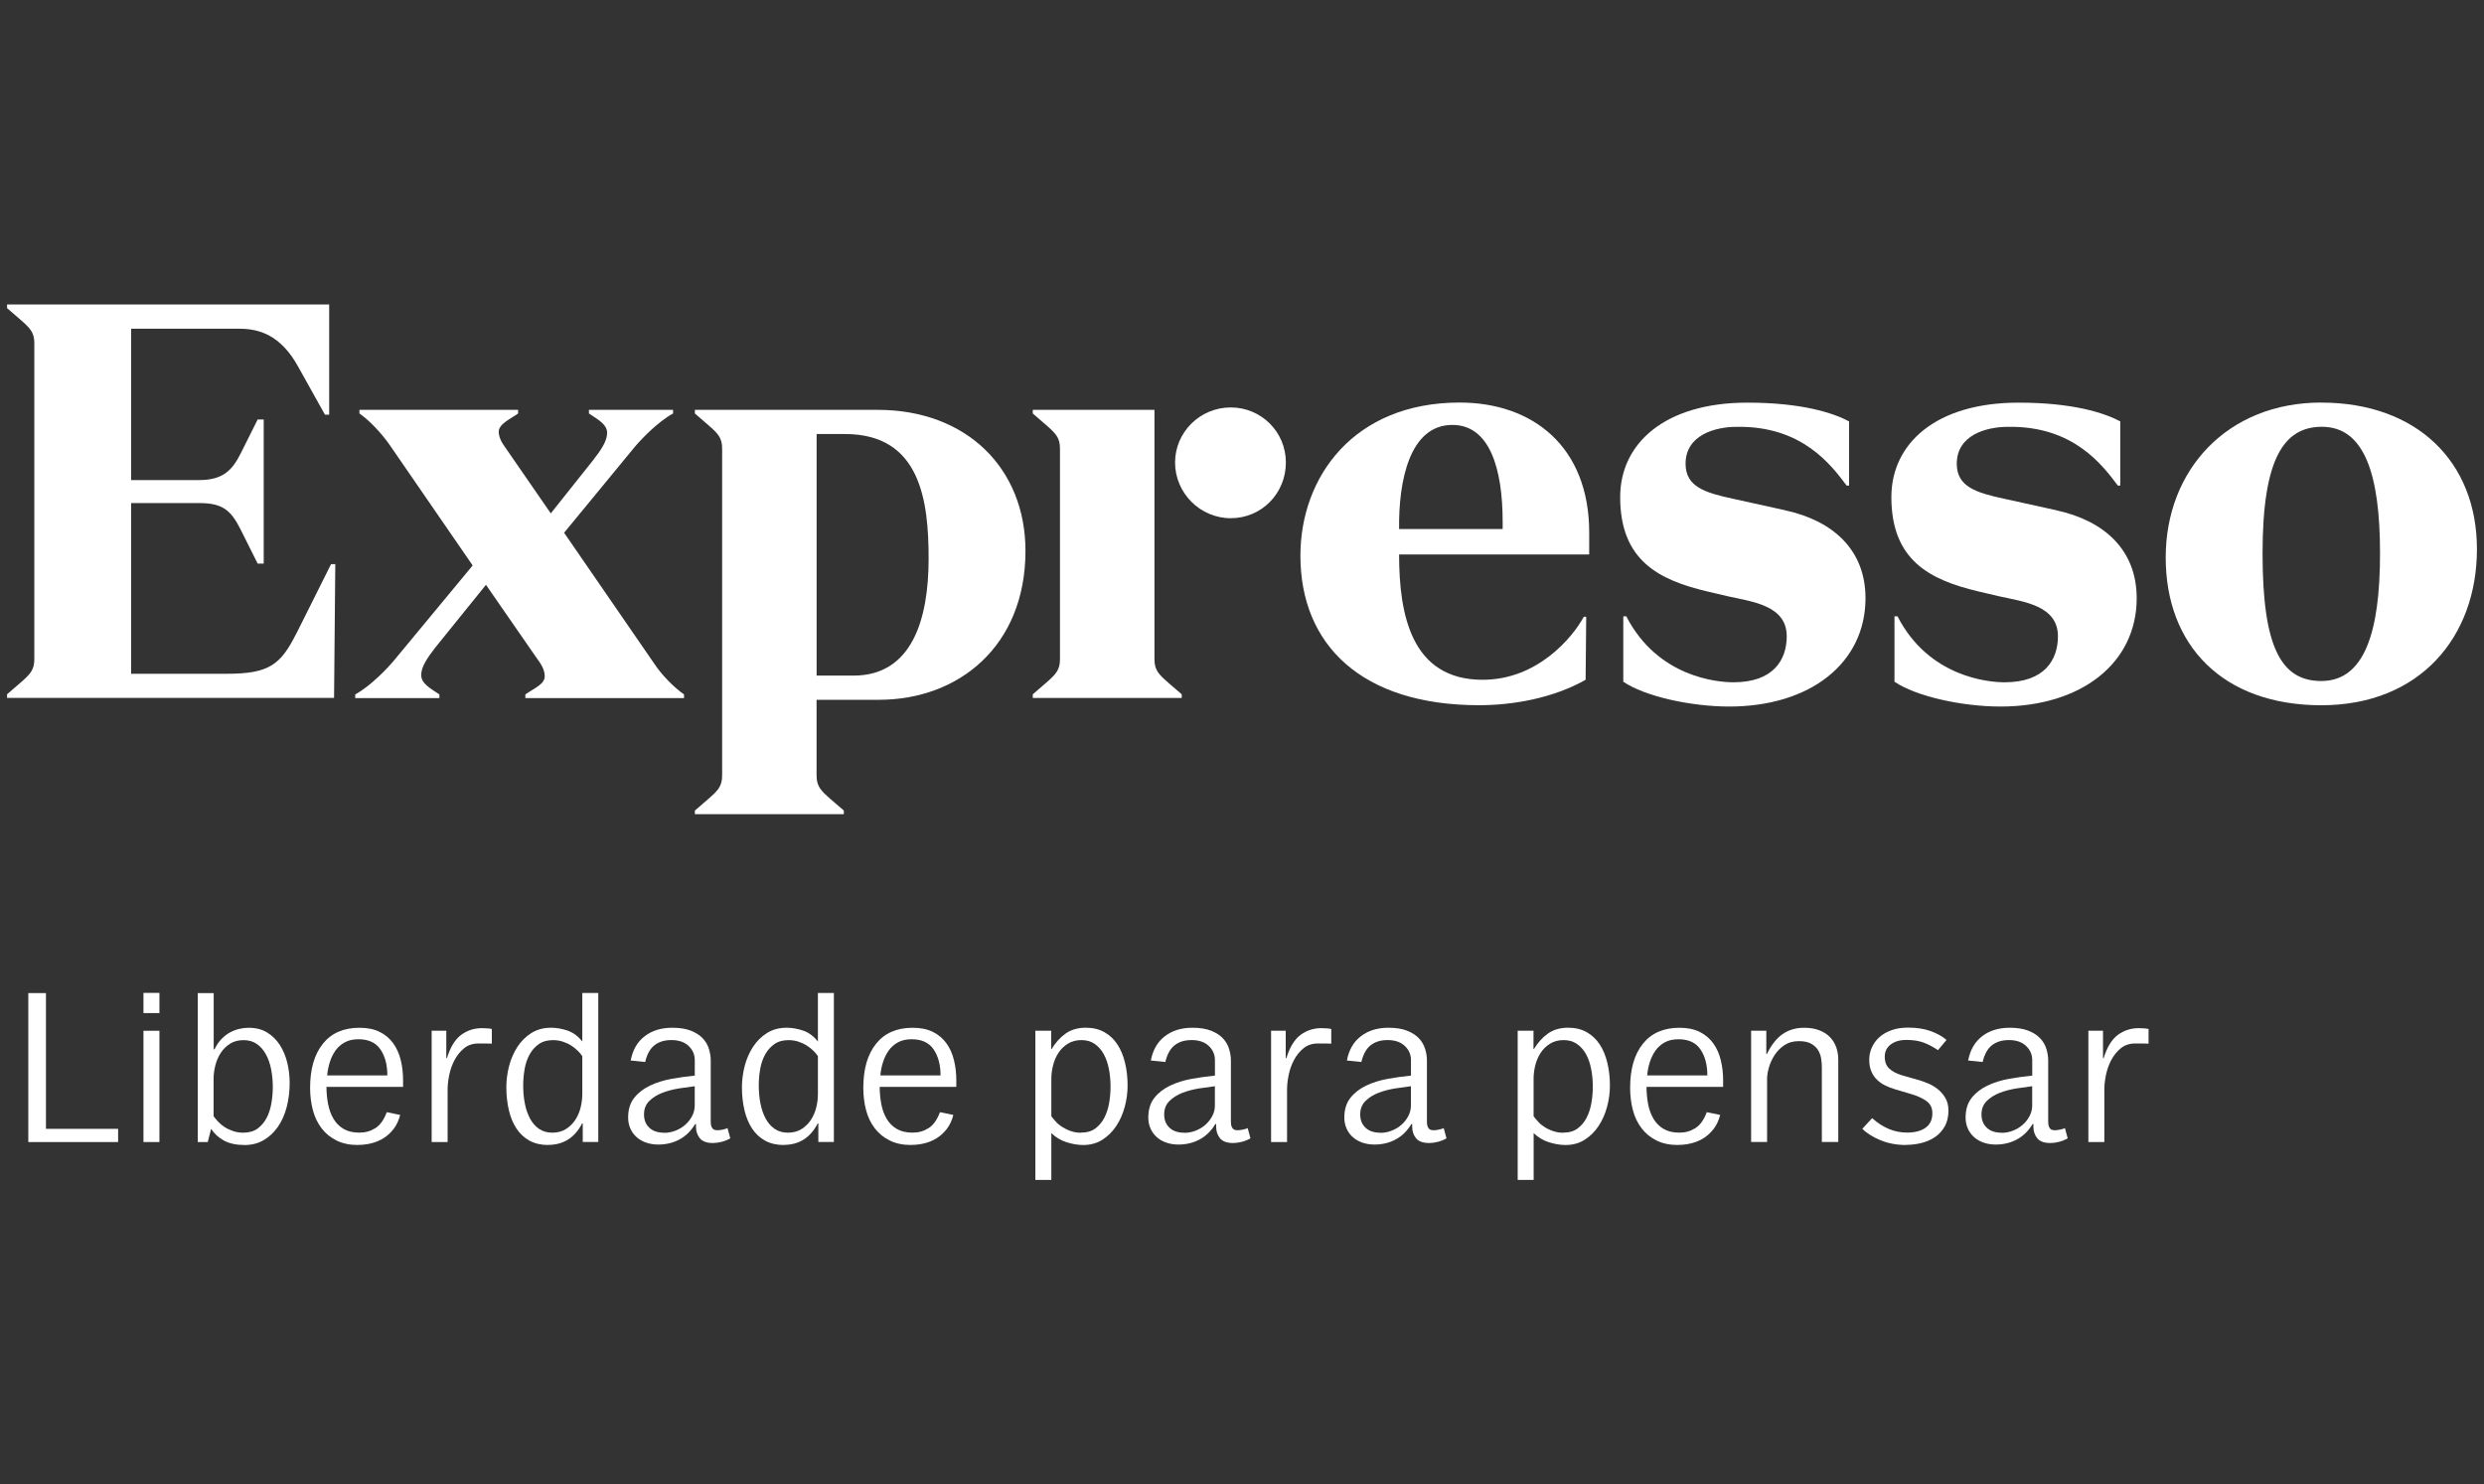 <svg xmlns="http://www.w3.org/2000/svg" xmlns:xlink="http://www.w3.org/1999/xlink" id="Layer_1" x="0px" y="0px" viewBox="0 0 283.674 169.567" xml:space="preserve"><rect x="0" y="0" width="283.674" height="169.567" fill="#333333" stroke="none"/><g>	<g>		<path fill="#FFFFFF" d="M3.233,113.444h2.015v15.508h8.241v1.509H3.233v-17.017V113.444z"></path>		<path fill="#FFFFFF" d="M16.383,113.421h1.824v2.308h-1.824V113.421z M16.383,117.75h1.824v12.71h-1.824   V117.75z"></path>		<path fill="#FFFFFF" d="M27.9,130.798c-0.923,0-1.694-0.169-2.308-0.495   c-0.614-0.332-1.109-0.782-1.48-1.351l-0.388,1.509h-1.143v-17.017H24.404v6.417h0.096   c0.225-0.467,0.495-0.861,0.799-1.176s0.636-0.569,0.985-0.754c0.349-0.186,0.698-0.321,1.058-0.4   c0.355-0.079,0.704-0.124,1.047-0.124c0.827,0,1.537,0.18,2.128,0.546   c0.591,0.366,1.075,0.844,1.458,1.447c0.383,0.602,0.659,1.278,0.839,2.032   s0.265,1.509,0.265,2.274c0,0.974-0.113,1.891-0.338,2.758c-0.225,0.867-0.563,1.621-1.008,2.263   c-0.445,0.642-0.991,1.148-1.627,1.52c-0.642,0.372-1.373,0.557-2.201,0.557L27.9,130.798z    M27.776,129.391c0.664,0,1.21-0.158,1.644-0.473c0.428-0.315,0.771-0.721,1.03-1.216   c0.259-0.495,0.439-1.058,0.546-1.683c0.107-0.625,0.158-1.255,0.158-1.886   c0-0.698-0.068-1.368-0.197-2.01c-0.129-0.642-0.326-1.205-0.597-1.694   c-0.265-0.49-0.614-0.878-1.03-1.171c-0.422-0.293-0.923-0.439-1.509-0.439   c-0.614,0-1.137,0.141-1.565,0.417c-0.428,0.276-0.782,0.63-1.058,1.058   c-0.276,0.428-0.478,0.906-0.608,1.424c-0.129,0.518-0.197,1.013-0.197,1.486v4.312   c0.146,0.197,0.326,0.405,0.535,0.636c0.208,0.225,0.456,0.428,0.743,0.608   c0.281,0.18,0.602,0.326,0.963,0.45C26.988,129.335,27.371,129.391,27.776,129.391z"></path>		<path fill="#FFFFFF" d="M40.88,130.798c-0.94,0-1.756-0.169-2.443-0.512   c-0.687-0.338-1.261-0.805-1.711-1.396s-0.788-1.283-0.996-2.077   c-0.208-0.794-0.315-1.644-0.315-2.55c0-2.139,0.484-3.817,1.458-5.032   c0.974-1.216,2.364-1.824,4.182-1.824c0.906,0,1.677,0.158,2.308,0.473   c0.63,0.315,1.148,0.749,1.542,1.3c0.394,0.552,0.687,1.193,0.861,1.92   c0.18,0.726,0.265,1.497,0.265,2.308v0.754h-8.748c0,0.675,0.062,1.328,0.186,1.959   c0.124,0.63,0.326,1.188,0.608,1.672c0.281,0.484,0.664,0.873,1.148,1.16   c0.484,0.287,1.075,0.433,1.796,0.433c0.721,0,1.295-0.169,1.841-0.512   c0.546-0.343,0.979-0.946,1.306-1.824l1.531,0.315c-0.163,0.63-0.411,1.165-0.743,1.593   c-0.332,0.433-0.715,0.782-1.143,1.053c-0.428,0.27-0.895,0.467-1.396,0.591   s-1.013,0.186-1.531,0.186L40.88,130.798z M44.235,122.85c0-1.216-0.265-2.207-0.794-2.978   c-0.529-0.771-1.362-1.154-2.499-1.154c-0.619,0-1.143,0.118-1.571,0.355   c-0.433,0.236-0.782,0.546-1.058,0.934s-0.495,0.833-0.647,1.323   c-0.152,0.495-0.259,1.002-0.304,1.52h6.879L44.235,122.85z"></path>		<path fill="#FFFFFF" d="M49.29,117.744h1.677v3.135h0.073c0.388-1.267,0.934-2.15,1.627-2.663   s1.492-0.766,2.381-0.766c0.163,0,0.355,0.006,0.585,0.023c0.225,0.017,0.405,0.039,0.535,0.073   v1.677c0,0-0.101,0-0.253-0.011c-0.152-0.011-0.321-0.011-0.495-0.011h-0.777   c-0.647,0-1.193,0.18-1.644,0.546c-0.445,0.366-0.811,0.816-1.092,1.351   c-0.281,0.535-0.484,1.109-0.608,1.728c-0.124,0.614-0.18,1.165-0.18,1.655v5.978h-1.824v-12.71   L49.29,117.744z"></path>		<path fill="#FFFFFF" d="M62.586,130.798c-0.811,0-1.514-0.169-2.117-0.495   c-0.602-0.332-1.092-0.788-1.48-1.373c-0.388-0.585-0.681-1.278-0.872-2.088   c-0.191-0.811-0.293-1.694-0.293-2.651c0-0.811,0.107-1.616,0.315-2.42   c0.208-0.805,0.529-1.525,0.946-2.178c0.422-0.647,0.951-1.176,1.593-1.582   c0.642-0.405,1.39-0.608,2.246-0.608c0.614,0,1.244,0.107,1.886,0.326   c0.642,0.22,1.205,0.636,1.689,1.25v-5.545h1.824v17.017h-1.773v-2.117h-0.073   c-0.844,1.638-2.139,2.454-3.89,2.454L62.586,130.798z M63.07,129.391   c0.614,0,1.143-0.141,1.582-0.428c0.439-0.281,0.794-0.642,1.07-1.07   c0.276-0.428,0.473-0.906,0.597-1.424c0.124-0.518,0.18-1.024,0.18-1.509v-4.312   c-0.129-0.197-0.298-0.4-0.512-0.608c-0.214-0.208-0.456-0.405-0.726-0.585   c-0.276-0.18-0.591-0.326-0.946-0.45c-0.355-0.124-0.743-0.186-1.165-0.186   c-0.647,0-1.193,0.152-1.627,0.462c-0.439,0.31-0.788,0.709-1.058,1.205   c-0.265,0.495-0.456,1.053-0.557,1.666c-0.107,0.619-0.158,1.233-0.158,1.852   c0,0.732,0.062,1.424,0.191,2.071s0.326,1.222,0.597,1.717c0.265,0.495,0.614,0.884,1.03,1.171   c0.422,0.281,0.923,0.428,1.509,0.428L63.07,129.391z"></path>		<path fill="#FFFFFF" d="M75.178,130.747c-0.501,0-0.963-0.073-1.385-0.22   c-0.422-0.146-0.788-0.355-1.092-0.63c-0.31-0.276-0.546-0.602-0.715-0.985   s-0.253-0.799-0.253-1.25c0-0.923,0.236-1.677,0.704-2.263s1.075-1.047,1.813-1.396   s1.554-0.602,2.454-0.766c0.901-0.163,1.779-0.281,2.64-0.366v-1.773   c0-0.63-0.236-1.171-0.704-1.616c-0.473-0.445-1.12-0.67-1.948-0.67   c-0.827,0-1.441,0.197-1.942,0.585s-0.861,1.03-1.07,1.919l-1.655-0.169   c0.225-1.199,0.754-2.122,1.593-2.769c0.833-0.647,1.886-0.974,3.147-0.974   c0.861,0,1.571,0.113,2.139,0.338c0.569,0.225,1.019,0.518,1.351,0.873   c0.332,0.355,0.569,0.76,0.704,1.205c0.135,0.445,0.208,0.878,0.208,1.3v7.025   c0,0.242,0.028,0.428,0.084,0.557c0.056,0.129,0.124,0.225,0.197,0.281s0.158,0.096,0.253,0.107   c0.096,0.017,0.18,0.023,0.242,0.023c0.146,0,0.338-0.023,0.585-0.073   c0.242-0.051,0.428-0.107,0.557-0.169l0.315,1.165c-0.31,0.18-0.636,0.31-0.985,0.4   c-0.349,0.09-0.675,0.135-0.985,0.135c-0.715,0-1.216-0.18-1.509-0.546   c-0.293-0.366-0.439-0.799-0.439-1.3v-0.315h-0.096c-0.467,0.777-1.064,1.362-1.784,1.751   c-0.721,0.388-1.525,0.585-2.42,0.585L75.178,130.747z M75.859,129.408   c0.422,0,0.844-0.079,1.267-0.242s0.794-0.383,1.12-0.67c0.326-0.281,0.585-0.614,0.788-0.996   s0.304-0.782,0.304-1.205v-2.212c-0.535,0.068-1.137,0.152-1.801,0.253   c-0.664,0.107-1.295,0.27-1.886,0.495c-0.591,0.225-1.092,0.54-1.497,0.934   c-0.405,0.4-0.608,0.912-0.608,1.542c0,0.63,0.203,1.137,0.608,1.52   c0.405,0.383,0.974,0.569,1.7,0.569L75.859,129.408z"></path>		<path fill="#FFFFFF" d="M89.493,130.798c-0.811,0-1.514-0.169-2.117-0.495   c-0.602-0.332-1.092-0.788-1.48-1.373c-0.388-0.585-0.681-1.278-0.873-2.088   c-0.197-0.811-0.293-1.694-0.293-2.651c0-0.811,0.107-1.616,0.315-2.42   c0.208-0.805,0.529-1.525,0.946-2.178c0.422-0.647,0.951-1.176,1.593-1.582   c0.642-0.405,1.39-0.608,2.246-0.608c0.614,0,1.244,0.107,1.886,0.326   c0.642,0.22,1.205,0.636,1.689,1.25v-5.545h1.824v17.017h-1.773v-2.117h-0.073   c-0.844,1.638-2.139,2.454-3.89,2.454L89.493,130.798z M89.977,129.391   c0.614,0,1.143-0.141,1.582-0.428c0.439-0.281,0.794-0.642,1.07-1.07   c0.276-0.428,0.473-0.906,0.597-1.424c0.124-0.518,0.18-1.024,0.18-1.509v-4.312   c-0.129-0.197-0.298-0.4-0.512-0.608c-0.214-0.214-0.456-0.405-0.732-0.585   c-0.276-0.18-0.591-0.326-0.946-0.45c-0.355-0.124-0.743-0.186-1.165-0.186   c-0.647,0-1.193,0.152-1.627,0.462c-0.439,0.31-0.788,0.709-1.058,1.205   c-0.27,0.495-0.456,1.053-0.557,1.666c-0.107,0.619-0.158,1.233-0.158,1.852   c0,0.732,0.068,1.424,0.197,2.071c0.129,0.647,0.326,1.222,0.597,1.717   c0.27,0.495,0.614,0.884,1.03,1.171c0.422,0.281,0.923,0.428,1.509,0.428L89.977,129.391z"></path>		<path fill="#FFFFFF" d="M104.055,130.798c-0.94,0-1.756-0.169-2.443-0.512   c-0.687-0.338-1.261-0.805-1.711-1.396c-0.456-0.591-0.788-1.283-0.996-2.077   c-0.208-0.794-0.315-1.644-0.315-2.55c0-2.139,0.484-3.817,1.458-5.032s2.364-1.824,4.182-1.824   c0.906,0,1.677,0.158,2.308,0.473c0.63,0.315,1.148,0.749,1.542,1.3   c0.4,0.552,0.687,1.193,0.861,1.92c0.18,0.726,0.27,1.497,0.27,2.308v0.754h-8.748   c0,0.675,0.062,1.328,0.18,1.959c0.118,0.63,0.326,1.188,0.608,1.672   c0.281,0.484,0.664,0.873,1.148,1.16c0.484,0.287,1.075,0.433,1.796,0.433   c0.721,0,1.295-0.169,1.841-0.512c0.546-0.338,0.979-0.946,1.306-1.824l1.531,0.315   c-0.163,0.63-0.411,1.165-0.743,1.593c-0.332,0.433-0.715,0.782-1.143,1.053   s-0.895,0.467-1.396,0.591s-1.013,0.186-1.531,0.186L104.055,130.798z M107.41,122.85   c0-1.216-0.265-2.207-0.794-2.978c-0.529-0.771-1.362-1.154-2.499-1.154   c-0.619,0-1.143,0.118-1.571,0.355c-0.428,0.236-0.782,0.546-1.058,0.934s-0.49,0.833-0.647,1.323   s-0.259,1.002-0.304,1.52h6.879L107.41,122.85z"></path>		<path fill="#FFFFFF" d="M118.246,117.744h1.801v2.088h0.051c0.439-0.726,0.968-1.317,1.593-1.762   s1.396-0.67,2.319-0.67c0.811,0,1.514,0.169,2.117,0.512c0.597,0.338,1.092,0.805,1.48,1.396   c0.388,0.591,0.681,1.295,0.872,2.1c0.197,0.811,0.293,1.677,0.293,2.601   c0,0.811-0.107,1.621-0.326,2.432c-0.22,0.811-0.54,1.537-0.963,2.178   c-0.422,0.642-0.946,1.165-1.582,1.571c-0.63,0.405-1.362,0.608-2.19,0.608   c-0.614,0-1.255-0.107-1.92-0.321c-0.664-0.214-1.238-0.563-1.728-1.041v5.348h-1.824v-17.039   H118.246z M123.447,129.385c0.664,0,1.21-0.158,1.644-0.478c0.428-0.315,0.771-0.726,1.03-1.233   c0.259-0.507,0.439-1.07,0.546-1.694c0.107-0.625,0.158-1.25,0.158-1.869   c0-0.715-0.068-1.396-0.197-2.038c-0.129-0.642-0.326-1.205-0.597-1.683   c-0.265-0.478-0.614-0.861-1.03-1.148c-0.422-0.287-0.923-0.428-1.509-0.428   c-0.585,0-1.12,0.141-1.554,0.417c-0.439,0.276-0.794,0.625-1.07,1.053   c-0.276,0.422-0.478,0.895-0.608,1.419c-0.129,0.523-0.197,1.019-0.197,1.492v4.323   c0.146,0.197,0.326,0.405,0.535,0.636c0.208,0.231,0.456,0.433,0.743,0.608   c0.287,0.174,0.602,0.332,0.963,0.45c0.355,0.124,0.737,0.186,1.143,0.186L123.447,129.385z"></path>		<path fill="#FFFFFF" d="M134.581,130.747c-0.501,0-0.963-0.073-1.385-0.22   c-0.422-0.146-0.788-0.355-1.092-0.63c-0.31-0.276-0.546-0.602-0.715-0.985   c-0.169-0.383-0.253-0.799-0.253-1.25c0-0.923,0.236-1.677,0.704-2.263   c0.467-0.585,1.075-1.047,1.813-1.396c0.737-0.349,1.554-0.602,2.454-0.766   s1.779-0.281,2.64-0.366v-1.773c0-0.63-0.236-1.171-0.704-1.616   c-0.473-0.445-1.12-0.67-1.948-0.67s-1.441,0.197-1.942,0.585s-0.861,1.03-1.07,1.919   l-1.655-0.169c0.225-1.199,0.754-2.122,1.593-2.769c0.833-0.647,1.886-0.974,3.147-0.974   c0.861,0,1.571,0.113,2.139,0.338c0.569,0.225,1.019,0.518,1.351,0.873   c0.332,0.355,0.569,0.76,0.704,1.205c0.135,0.445,0.208,0.878,0.208,1.3v7.025   c0,0.242,0.028,0.428,0.084,0.557c0.056,0.129,0.124,0.225,0.197,0.281s0.158,0.096,0.253,0.107   c0.096,0.017,0.18,0.023,0.242,0.023c0.146,0,0.338-0.023,0.585-0.073   c0.242-0.051,0.428-0.107,0.557-0.169l0.315,1.165c-0.31,0.18-0.636,0.31-0.985,0.4   c-0.349,0.09-0.675,0.135-0.985,0.135c-0.715,0-1.216-0.18-1.509-0.546   c-0.293-0.366-0.439-0.799-0.439-1.3v-0.315h-0.096c-0.467,0.777-1.064,1.362-1.784,1.751   c-0.721,0.388-1.525,0.585-2.42,0.585L134.581,130.747z M135.262,129.408   c0.422,0,0.844-0.079,1.267-0.242s0.794-0.383,1.12-0.67c0.326-0.281,0.585-0.614,0.788-0.996   c0.203-0.383,0.304-0.782,0.304-1.205v-2.212c-0.535,0.068-1.137,0.152-1.801,0.253   c-0.664,0.107-1.295,0.27-1.886,0.495c-0.591,0.225-1.092,0.54-1.497,0.934   c-0.405,0.4-0.608,0.912-0.608,1.542c0,0.63,0.203,1.137,0.608,1.52   c0.405,0.383,0.974,0.569,1.7,0.569L135.262,129.408z"></path>		<path fill="#FFFFFF" d="M145.153,117.744h1.677v3.135h0.073c0.388-1.267,0.934-2.15,1.627-2.663   c0.692-0.512,1.492-0.766,2.381-0.766c0.163,0,0.355,0.006,0.585,0.023   c0.225,0.017,0.405,0.039,0.535,0.073v1.677c0,0-0.101,0-0.253-0.011s-0.321-0.011-0.495-0.011   h-0.777c-0.647,0-1.193,0.18-1.644,0.546c-0.445,0.366-0.811,0.816-1.092,1.351   c-0.281,0.535-0.484,1.109-0.608,1.728c-0.124,0.614-0.18,1.165-0.18,1.655v5.978h-1.824v-12.71   L145.153,117.744z"></path>		<path fill="#FFFFFF" d="M156.968,130.747c-0.501,0-0.963-0.073-1.385-0.22   c-0.422-0.146-0.788-0.355-1.092-0.63c-0.31-0.276-0.546-0.602-0.715-0.985   c-0.169-0.383-0.253-0.799-0.253-1.25c0-0.923,0.236-1.677,0.704-2.263   c0.467-0.585,1.075-1.047,1.813-1.396c0.737-0.349,1.554-0.602,2.454-0.766s1.779-0.281,2.64-0.366   v-1.773c0-0.63-0.236-1.171-0.704-1.616c-0.473-0.445-1.12-0.67-1.948-0.67   s-1.441,0.197-1.942,0.585s-0.861,1.03-1.07,1.919l-1.655-0.169   c0.225-1.199,0.754-2.122,1.593-2.769c0.833-0.647,1.886-0.974,3.147-0.974   c0.861,0,1.571,0.113,2.139,0.338c0.569,0.225,1.019,0.518,1.351,0.873   c0.332,0.355,0.569,0.76,0.704,1.205c0.135,0.445,0.208,0.878,0.208,1.3v7.025   c0,0.242,0.028,0.428,0.084,0.557c0.056,0.129,0.124,0.225,0.197,0.281s0.158,0.096,0.253,0.107   c0.096,0.017,0.18,0.023,0.242,0.023c0.146,0,0.338-0.023,0.585-0.073   c0.242-0.051,0.428-0.107,0.557-0.169l0.315,1.165c-0.31,0.18-0.636,0.31-0.985,0.4   c-0.349,0.09-0.675,0.135-0.985,0.135c-0.715,0-1.216-0.18-1.509-0.546   c-0.293-0.366-0.439-0.799-0.439-1.3v-0.315h-0.096c-0.467,0.777-1.064,1.362-1.784,1.751   c-0.721,0.388-1.525,0.585-2.42,0.585L156.968,130.747z M157.649,129.408   c0.422,0,0.844-0.079,1.267-0.242s0.794-0.383,1.12-0.67c0.326-0.281,0.585-0.614,0.788-0.996   s0.304-0.782,0.304-1.205v-2.212c-0.535,0.068-1.137,0.152-1.801,0.253   c-0.664,0.107-1.295,0.27-1.886,0.495c-0.591,0.225-1.092,0.54-1.497,0.934   c-0.405,0.4-0.608,0.912-0.608,1.542c0,0.63,0.203,1.137,0.608,1.52   c0.405,0.383,0.974,0.569,1.7,0.569L157.649,129.408z"></path>		<path fill="#FFFFFF" d="M173.326,117.744h1.801v2.088h0.051c0.439-0.726,0.968-1.317,1.593-1.762   s1.396-0.67,2.319-0.67c0.811,0,1.514,0.169,2.117,0.512c0.602,0.338,1.092,0.805,1.48,1.396   c0.388,0.591,0.681,1.295,0.873,2.1c0.197,0.811,0.293,1.677,0.293,2.601   c0,0.811-0.107,1.621-0.326,2.432c-0.22,0.811-0.54,1.537-0.963,2.178   c-0.422,0.642-0.946,1.165-1.582,1.571c-0.63,0.405-1.362,0.608-2.19,0.608   c-0.614,0-1.255-0.107-1.92-0.321c-0.664-0.214-1.238-0.563-1.728-1.041v5.348h-1.824v-17.039   H173.326z M178.527,129.385c0.664,0,1.21-0.158,1.638-0.478c0.428-0.315,0.777-0.726,1.03-1.233   c0.259-0.507,0.439-1.07,0.546-1.694c0.107-0.625,0.158-1.25,0.158-1.869   c0-0.715-0.068-1.396-0.197-2.038c-0.129-0.642-0.326-1.205-0.597-1.683   c-0.27-0.478-0.614-0.861-1.036-1.148s-0.923-0.428-1.509-0.428c-0.585,0-1.12,0.141-1.554,0.417   c-0.439,0.276-0.794,0.625-1.07,1.053c-0.276,0.422-0.478,0.895-0.608,1.419   s-0.191,1.019-0.191,1.492v4.323c0.146,0.197,0.326,0.405,0.535,0.636   c0.208,0.231,0.456,0.433,0.743,0.608c0.281,0.18,0.602,0.332,0.963,0.45   c0.355,0.124,0.737,0.186,1.143,0.186L178.527,129.385z"></path>		<path fill="#FFFFFF" d="M191.626,130.798c-0.94,0-1.756-0.169-2.443-0.512   c-0.687-0.338-1.261-0.805-1.711-1.396c-0.456-0.591-0.788-1.283-0.996-2.077   c-0.208-0.794-0.315-1.644-0.315-2.55c0-2.139,0.484-3.817,1.458-5.032s2.364-1.824,4.182-1.824   c0.906,0,1.677,0.158,2.308,0.473c0.63,0.315,1.148,0.749,1.542,1.3   c0.4,0.552,0.687,1.193,0.861,1.92c0.18,0.726,0.27,1.497,0.27,2.308v0.754h-8.748   c0,0.675,0.062,1.328,0.18,1.959c0.118,0.63,0.326,1.188,0.608,1.672   c0.281,0.484,0.664,0.873,1.148,1.16c0.484,0.287,1.075,0.433,1.796,0.433   s1.295-0.169,1.841-0.512c0.546-0.338,0.979-0.946,1.306-1.824l1.531,0.315   c-0.163,0.63-0.411,1.165-0.743,1.593c-0.332,0.433-0.715,0.782-1.143,1.053   s-0.895,0.467-1.396,0.591c-0.501,0.124-1.013,0.186-1.531,0.186L191.626,130.798z M194.981,122.85   c0-1.216-0.265-2.207-0.794-2.978c-0.529-0.771-1.362-1.154-2.499-1.154   c-0.619,0-1.143,0.118-1.571,0.355s-0.782,0.546-1.058,0.934s-0.49,0.833-0.647,1.323   c-0.158,0.49-0.259,1.002-0.304,1.52h6.879L194.981,122.85z"></path>		<path fill="#FFFFFF" d="M199.985,117.744h1.728v2.651h0.073c0.501-1.036,1.103-1.796,1.801-2.274   s1.509-0.715,2.432-0.715c0.681,0,1.267,0.096,1.762,0.293c0.495,0.197,0.901,0.456,1.216,0.788   c0.315,0.332,0.552,0.715,0.704,1.154c0.152,0.439,0.231,0.901,0.231,1.385v9.429h-1.875v-8.505   c0-0.293-0.022-0.614-0.073-0.974c-0.051-0.355-0.163-0.687-0.338-0.985   c-0.18-0.298-0.439-0.552-0.788-0.754c-0.349-0.203-0.822-0.304-1.419-0.304   c-0.647,0-1.199,0.152-1.661,0.462c-0.462,0.31-0.833,0.687-1.126,1.143   c-0.293,0.456-0.507,0.923-0.642,1.407c-0.135,0.484-0.208,0.918-0.208,1.289v7.216h-1.824v-12.71   L199.985,117.744z"></path>		<path fill="#FFFFFF" d="M217.683,130.798c-1.07,0-2.043-0.18-2.916-0.54   c-0.873-0.36-1.571-0.794-2.088-1.312l1.12-1.216c0.597,0.535,1.227,0.946,1.886,1.227   c0.659,0.281,1.362,0.422,2.128,0.422c0.861,0,1.554-0.18,2.077-0.546   c0.523-0.366,0.788-0.923,0.788-1.666c0-0.585-0.214-1.041-0.642-1.362   c-0.428-0.326-1.024-0.602-1.784-0.827l-1.897-0.563c-0.372-0.113-0.732-0.253-1.081-0.428   c-0.349-0.169-0.659-0.388-0.923-0.647c-0.27-0.259-0.484-0.574-0.642-0.951   c-0.163-0.372-0.242-0.822-0.242-1.34c0-0.49,0.101-0.951,0.304-1.402   c0.203-0.445,0.49-0.839,0.861-1.171c0.372-0.332,0.833-0.597,1.385-0.794   c0.552-0.197,1.177-0.293,1.874-0.293c1.002,0,1.874,0.135,2.601,0.4   c0.732,0.27,1.328,0.602,1.801,1.008l-0.974,1.165c-0.552-0.372-1.098-0.659-1.644-0.861   c-0.54-0.203-1.193-0.304-1.959-0.304c-0.766,0-1.323,0.169-1.784,0.512   c-0.462,0.338-0.692,0.811-0.692,1.407s0.169,1.036,0.512,1.351   c0.338,0.315,0.794,0.563,1.362,0.743l1.874,0.535c0.355,0.096,0.743,0.231,1.154,0.4   c0.411,0.169,0.794,0.394,1.143,0.67c0.349,0.276,0.642,0.614,0.872,1.008   c0.236,0.4,0.355,0.878,0.355,1.447c0,0.698-0.141,1.295-0.411,1.784   c-0.276,0.495-0.642,0.901-1.092,1.216c-0.456,0.315-0.968,0.546-1.542,0.692   s-1.165,0.22-1.762,0.22L217.683,130.798z"></path>		<path fill="#FFFFFF" d="M227.917,130.747c-0.501,0-0.963-0.073-1.385-0.22   c-0.422-0.146-0.788-0.355-1.092-0.63c-0.31-0.276-0.546-0.602-0.715-0.985   c-0.169-0.383-0.253-0.799-0.253-1.25c0-0.923,0.236-1.677,0.704-2.263   c0.467-0.585,1.075-1.047,1.813-1.396c0.737-0.349,1.554-0.602,2.454-0.766s1.779-0.281,2.64-0.366   v-1.773c0-0.63-0.236-1.171-0.704-1.616c-0.467-0.445-1.12-0.67-1.942-0.67   s-1.441,0.197-1.948,0.585c-0.501,0.388-0.861,1.03-1.07,1.919l-1.655-0.169   c0.225-1.199,0.76-2.122,1.593-2.769c0.833-0.647,1.886-0.974,3.147-0.974   c0.861,0,1.571,0.113,2.139,0.338s1.019,0.518,1.351,0.873c0.332,0.355,0.569,0.76,0.704,1.205   c0.135,0.445,0.208,0.878,0.208,1.3v7.025c0,0.242,0.028,0.428,0.084,0.557   c0.056,0.129,0.124,0.225,0.191,0.281c0.073,0.056,0.158,0.096,0.253,0.107   c0.096,0.017,0.18,0.023,0.242,0.023c0.146,0,0.338-0.023,0.585-0.073   c0.242-0.051,0.428-0.107,0.557-0.169l0.315,1.165c-0.31,0.18-0.636,0.31-0.985,0.4   c-0.349,0.09-0.675,0.135-0.985,0.135c-0.715,0-1.216-0.18-1.509-0.546   c-0.293-0.366-0.439-0.799-0.439-1.3v-0.315h-0.096c-0.467,0.777-1.064,1.362-1.784,1.751   c-0.721,0.388-1.525,0.585-2.42,0.585L227.917,130.747z M228.598,129.408   c0.422,0,0.844-0.079,1.267-0.242s0.794-0.383,1.12-0.67c0.326-0.281,0.585-0.614,0.788-0.996   c0.203-0.383,0.304-0.782,0.304-1.205v-2.212c-0.535,0.068-1.137,0.152-1.801,0.253   c-0.664,0.107-1.295,0.27-1.886,0.495c-0.591,0.225-1.092,0.54-1.497,0.934   c-0.405,0.4-0.608,0.912-0.608,1.542c0,0.63,0.203,1.137,0.608,1.52   c0.405,0.383,0.974,0.569,1.7,0.569L228.598,129.408z"></path>		<path fill="#FFFFFF" d="M238.488,117.744h1.677v3.135h0.073c0.388-1.267,0.934-2.15,1.627-2.663   c0.698-0.512,1.492-0.766,2.381-0.766c0.163,0,0.355,0.006,0.585,0.023   c0.225,0.017,0.405,0.039,0.535,0.073v1.677c0,0-0.101,0-0.253-0.011   c-0.152-0.011-0.321-0.011-0.495-0.011h-0.777c-0.647,0-1.193,0.18-1.644,0.546   c-0.445,0.366-0.811,0.816-1.092,1.351c-0.281,0.535-0.484,1.109-0.608,1.728   c-0.124,0.614-0.18,1.165-0.18,1.655v5.978h-1.824v-12.71L238.488,117.744z"></path>	</g>	<g>		<path fill="#FFFFFF" d="M33.855,72.335c-1.796,3.597-3.113,4.633-7.954,4.633H14.975V57.469h7.813   c2.629,0,3.597,0.827,4.7,3.04l1.936,3.873h0.692V47.922h-0.692l-1.936,3.873   c-0.901,1.796-1.936,3.045-4.7,3.045h-7.813v-17.287h12.378c2.212,0,4.7,0.692,6.71,4.357   l3.045,5.46h0.484V34.783H0.807v0.417l1.52,1.312c1.109,0.968,1.593,1.452,1.593,2.696v36.093   c0,1.244-0.484,1.728-1.593,2.696l-1.52,1.312v0.417h37.343l0.141-15.283h-0.484l-3.94,7.886   L33.855,72.335z"></path>		<path fill="#FFFFFF" d="M140.554,46.543c-3.524,0-6.361,2.837-6.361,6.293   c0,3.456,2.837,6.361,6.361,6.361s6.293-2.837,6.293-6.361   C146.847,49.312,144.01,46.543,140.554,46.543z"></path>		<path fill="#FFFFFF" d="M74.655,75.724l-10.234-14.866l8.021-9.75c0.625-0.76,2.629-2.905,4.424-3.873   v-0.417h-9.609v0.417c1.036,0.692,2.077,1.244,2.077,2.212c0,0.901-0.625,1.869-1.593,3.113   l-4.841,6.085l-5.393-7.813c-0.343-0.484-0.552-1.036-0.552-1.52c0-0.901,1.452-1.52,2.212-2.077   v-0.417H41.049v0.417c1.109,0.76,2.488,2.212,3.456,3.597l9.474,13.763l-8.99,10.858   c-0.625,0.76-2.629,2.905-4.424,3.873v0.417h9.614V79.326c-1.036-0.692-2.077-1.244-2.077-2.212   c0-0.901,0.625-1.869,1.587-3.113l5.809-7.194l5.742,8.297c0.343,0.484,0.968,1.244,0.968,2.145   s-1.103,1.312-2.212,2.077v0.417h18.12V79.326c-1.103-0.76-2.561-2.212-3.456-3.597L74.655,75.724   z"></path>		<path fill="#FFFFFF" d="M100.239,46.818H79.355v0.417l1.52,1.312c1.109,0.968,1.593,1.452,1.593,2.696   v37.343c0,1.244-0.484,1.728-1.593,2.696l-1.52,1.312v0.417h17.011v-0.417l-1.52-1.312   c-1.103-0.968-1.593-1.452-1.593-2.696V79.94h7.121c9.13,0,16.735-6.153,16.735-17.011   c0-9.406-6.71-16.11-16.876-16.11L100.239,46.818z M97.475,77.176h-4.216V49.582h3.248   c8.646,0,9.541,7.678,9.541,14.247C106.048,70.815,104.111,77.176,97.475,77.176z"></path>		<path fill="#FFFFFF" d="M131.84,75.307V46.818h-13.898v0.417l1.52,1.312   c1.103,0.968,1.587,1.452,1.587,2.696v24.064c0,1.244-0.484,1.728-1.587,2.696l-1.52,1.312v0.417   h17.011v-0.417l-1.52-1.312C132.324,77.035,131.84,76.551,131.84,75.307z"></path>		<path fill="#FFFFFF" d="M234.874,58.296l-5.95-1.312c-3.248-0.692-5.46-1.385-5.46-4.008   c0-3.321,3.456-4.216,5.809-4.216c7.537-0.141,10.858,4.424,12.587,6.71h0.276V48.141   c-1.796-0.968-5.393-2.145-11.618-2.145c-9.474,0-14.523,4.7-14.523,10.785   c0,7.261,4.424,9.474,9.958,10.785l2.353,0.552c2.764,0.619,6.71,1.036,6.71,4.565   c0,2.696-1.52,5.258-6.085,5.258c-1.796,0-8.646-0.552-12.238-7.537h-0.343v7.47   c2.42,1.661,7.678,2.837,12.102,2.837c9.265,0,15.559-4.982,15.559-12.378   c0-5.533-3.732-8.849-9.13-10.025L234.874,58.296z"></path>		<path fill="#FFFFFF" d="M166.695,45.985c-12.102,0-18.187,8.505-18.187,17.495   c0,10.166,6.986,17.079,20.4,17.079c3.94,0,8.505-0.827,12.17-2.905l0.068-7.194H180.869   c-1.317,2.42-5.325,7.194-11.551,7.194c-8.162,0-9.541-7.47-9.541-14.315h21.711v-2.488   c0-9.817-6.428-14.866-14.799-14.866L166.695,45.985z M171.604,60.435h-11.827   c-0.068-5.46,1.176-11.894,6.085-11.894c4.289,0,5.742,5.049,5.742,11.067V60.435z"></path>		<path fill="#FFFFFF" d="M265.096,45.985c-10.718,0-17.771,7.678-17.771,17.703   c0,10.025,6.502,16.876,17.771,16.876c11.269,0,17.771-7.813,17.771-17.838s-6.918-16.735-17.771-16.735   V45.985z M265.096,77.795c-4.565,0-6.71-3.805-6.71-14.59s2.42-14.45,6.777-14.45   c4.841,0,6.637,5.393,6.637,14.45s-1.796,14.59-6.71,14.59H265.096z"></path>		<path fill="#FFFFFF" d="M203.897,58.296l-5.944-1.312c-3.248-0.692-5.46-1.385-5.46-4.008   c0-3.321,3.456-4.216,5.809-4.216c7.537-0.141,10.858,4.424,12.587,6.71h0.276V48.141   c-1.796-0.968-5.393-2.145-11.618-2.145c-9.474,0-14.523,4.7-14.523,10.785   c0,7.261,4.424,9.474,9.958,10.785l2.353,0.552c2.764,0.619,6.71,1.036,6.71,4.565   c0,2.696-1.52,5.258-6.085,5.258c-1.796,0-8.646-0.552-12.238-7.537h-0.343v7.47   c2.42,1.661,7.678,2.837,12.102,2.837c9.265,0,15.559-4.982,15.559-12.378   c0-5.533-3.732-8.849-9.13-10.025L203.897,58.296z"></path>	</g></g></svg>